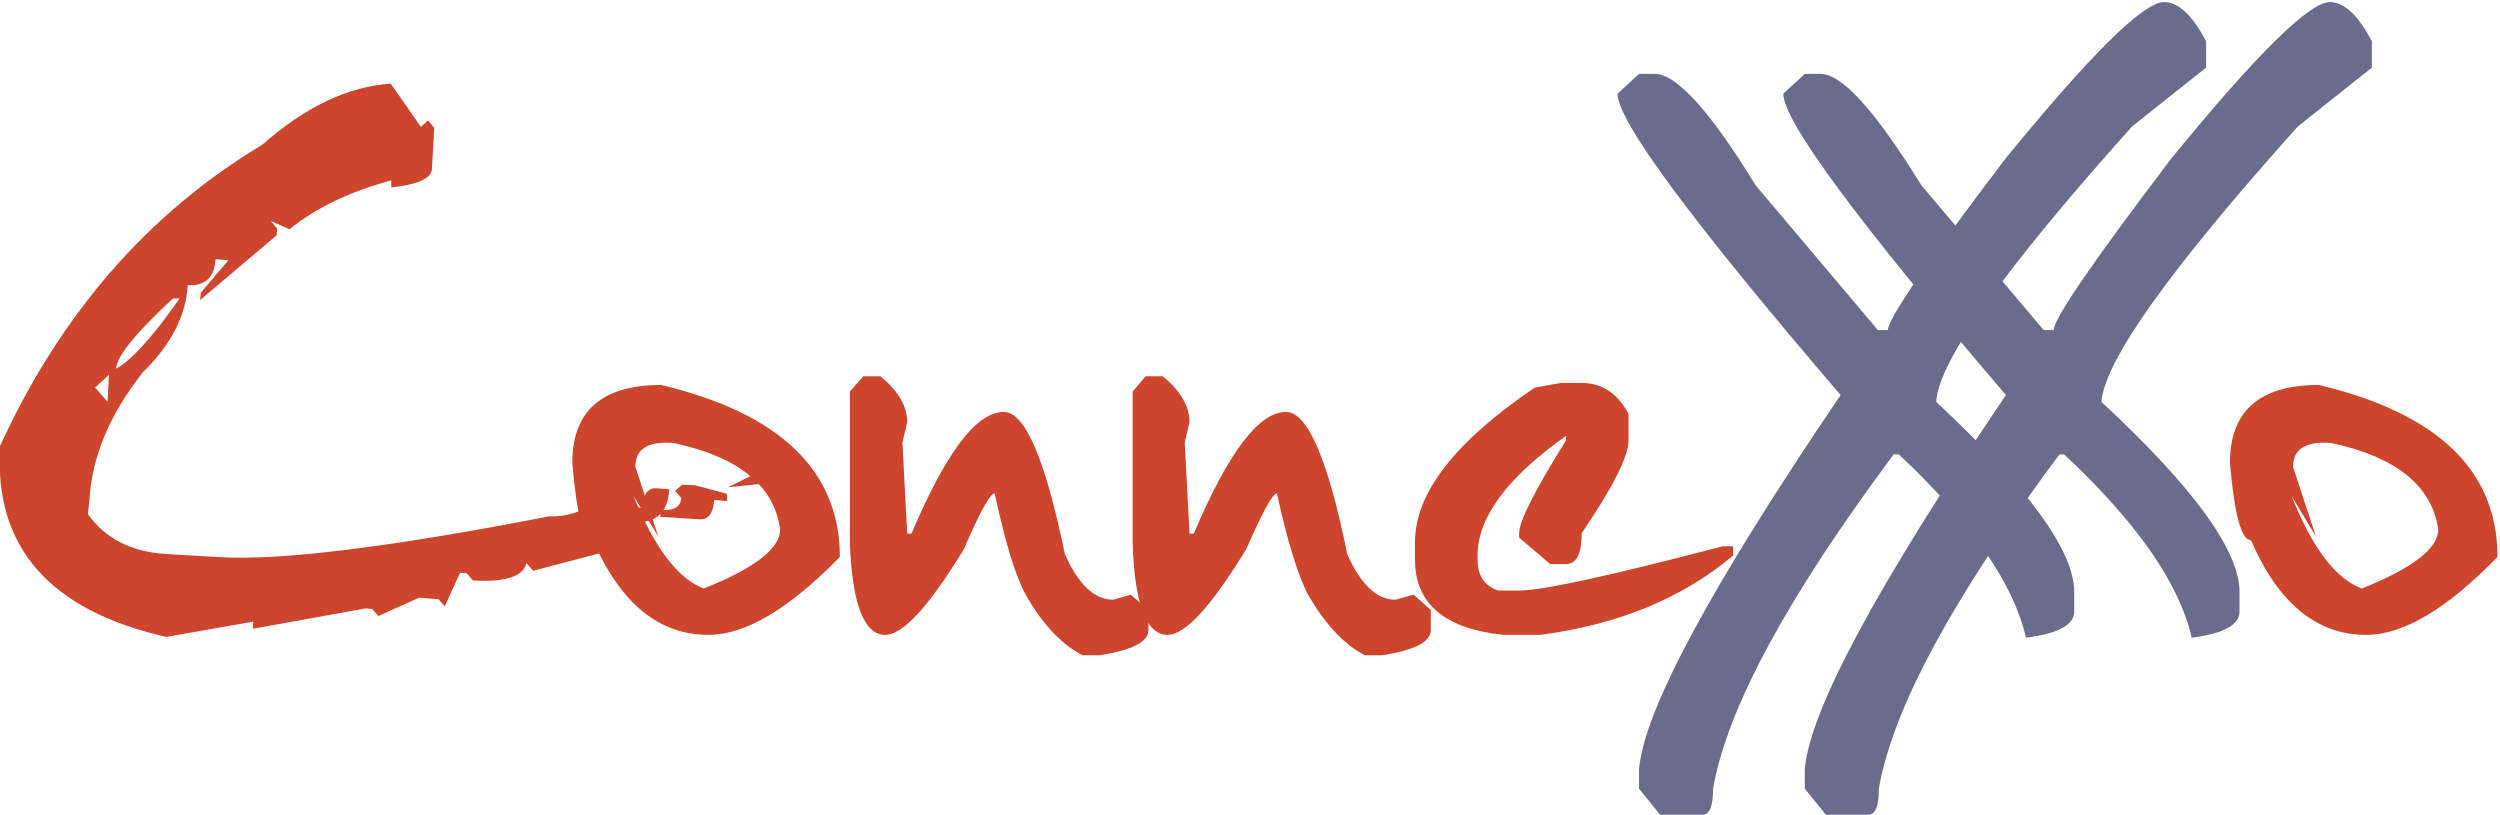 <?xml version="1.0" encoding="UTF-8" standalone="no"?>
<!DOCTYPE svg PUBLIC "-//W3C//DTD SVG 1.1//EN" "http://www.w3.org/Graphics/SVG/1.1/DTD/svg11.dtd">
<svg width="100%" height="100%" viewBox="0 0 841 274" version="1.1" xmlns="http://www.w3.org/2000/svg" xmlns:xlink="http://www.w3.org/1999/xlink" xml:space="preserve" xmlns:serif="http://www.serif.com/" style="fill-rule:evenodd;clip-rule:evenodd;stroke-linejoin:round;stroke-miterlimit:2;">
    <g transform="matrix(1,0,0,1,-377.953,-377.953)">
        <g transform="matrix(1.607,0,0,2.115,-19499.5,-10579.8)">
            <path d="M12451.1,5194.28L12457.4,5201.16L12458.9,5200.11L12460.2,5201.32L12459.7,5207.88C12459.6,5209.33 12456.8,5210.31 12451.2,5210.79L12451.2,5209.66C12442.5,5211.44 12435.4,5214.03 12429.9,5217.43L12426,5216.13L12427.3,5217.35L12427.2,5218.4L12411.2,5228.68L12411.3,5227.55L12417.1,5222.37L12414.4,5222.2C12414.2,5225.12 12412.2,5226.49 12408.6,5226.33C12408.2,5231.19 12405.1,5235.81 12399.2,5240.18C12392.2,5246.92 12388.5,5253.72 12388,5260.58L12387.7,5262.76C12391.3,5266.59 12396.7,5268.7 12403.8,5269.08L12414.8,5269.56C12427.6,5270.21 12450.7,5268.05 12484.3,5263.09C12487.7,5263.25 12491.4,5262.33 12495.6,5260.33L12503.7,5261.79C12503.9,5259.63 12504.9,5258.58 12506.6,5258.63L12509.4,5258.8C12509.1,5262.47 12506.7,5264.19 12502.2,5263.98L12502.1,5265.03L12503.3,5266.24L12503.2,5267.3L12480.9,5271.75L12479.5,5270.53C12478.8,5272.69 12475,5273.61 12468.3,5273.29L12467,5272.15L12465.6,5272.07L12462.4,5277.41L12461.1,5276.28L12457,5276.04L12448.5,5278.95L12447.2,5277.82L12445.8,5277.74L12422.2,5280.98L12422.3,5279.84L12404.1,5282.27C12379.6,5278.06 12368,5267.94 12369.3,5251.91C12382,5230.87 12400.3,5214.89 12424.2,5203.99C12433.2,5197.95 12442.2,5194.71 12451.1,5194.28ZM12393.6,5239.61C12396.8,5238.31 12401.2,5234.59 12406.9,5228.44L12405.5,5228.44C12397.7,5233.94 12393.7,5237.67 12393.6,5239.61ZM12389.2,5242.61L12391.8,5244.87L12392.1,5240.58L12389.2,5242.61ZM12531.7,5254.67L12538.5,5254.99L12538.4,5257.18L12521.7,5258.47L12531.7,5254.67ZM12514.8,5258.15L12521.5,5259.52L12521.5,5260.66L12518.8,5260.49C12518.6,5262.6 12517.6,5263.62 12515.8,5263.57L12507.5,5263.17L12507.6,5262.11C12510.4,5262.22 12511.8,5261.57 12511.9,5260.17L12510.6,5259.04L12512.1,5258.07L12514.8,5258.15Z" style="fill:rgb(204,69,44);fill-rule:nonzero;"/>
            <path d="M12507.7,5242.2C12532.6,5246.73 12545.1,5255.85 12545.1,5269.56C12534.5,5277.82 12525.3,5281.95 12517.6,5281.95C12507.2,5281.95 12499.2,5276.93 12493.4,5266.89C12491.4,5266.89 12490,5262.79 12489.1,5254.59C12489.1,5246.33 12495.3,5242.2 12507.7,5242.2ZM12510.3,5251.43C12504.9,5251.11 12502.3,5252.37 12502.3,5255.23L12507.1,5266.32L12501.9,5259.85C12506.3,5268.11 12511.2,5273.02 12516.6,5274.58C12527.3,5271.34 12532.6,5268.21 12532.6,5265.19C12531.4,5258.23 12523.9,5253.64 12510.3,5251.43Z" style="fill:rgb(204,69,44);fill-rule:nonzero;"/>
            <path d="M12550,5240.82L12553.6,5240.82C12557.3,5243.14 12559.2,5245.57 12559.2,5248.11L12558.2,5251.35L12559.2,5265.84L12560.1,5265.84C12567.3,5252.94 12573.7,5246.49 12579.4,5246.49C12583.9,5246.49 12588.1,5254.02 12592.2,5269.08C12595,5273.93 12598.4,5276.36 12602.3,5276.36L12606,5275.55L12609.7,5277.98L12609.7,5281.22C12609.7,5283.05 12606.3,5284.38 12599.5,5285.19L12595.9,5285.19C12591.5,5283.46 12587.5,5280.25 12584,5275.55C12581.8,5272.48 12579.7,5267.11 12577.5,5259.44C12576.6,5259.44 12574.4,5262.38 12571.1,5268.27C12563.8,5277.39 12558.3,5281.95 12554.6,5281.95C12550.2,5281.95 12547.7,5277.12 12547.2,5267.46L12547.2,5243.25L12550,5240.82Z" style="fill:rgb(204,69,44);fill-rule:nonzero;"/>
            <path d="M12609.1,5240.82L12612.7,5240.82C12616.4,5243.14 12618.3,5245.57 12618.3,5248.11L12617.3,5251.35L12618.3,5265.84L12619.2,5265.84C12626.4,5252.94 12632.8,5246.49 12638.5,5246.49C12643,5246.49 12647.3,5254.02 12651.3,5269.08C12654.1,5273.93 12657.5,5276.36 12661.4,5276.36L12665.2,5275.55L12668.8,5277.98L12668.8,5281.22C12668.8,5283.05 12665.4,5284.38 12658.7,5285.19L12655,5285.19C12650.6,5283.46 12646.7,5280.25 12643.1,5275.55C12641,5272.48 12638.8,5267.11 12636.6,5259.44C12635.7,5259.44 12633.6,5262.38 12630.2,5268.27C12622.9,5277.39 12617.4,5281.95 12613.7,5281.95C12609.3,5281.95 12606.8,5277.12 12606.4,5267.46L12606.4,5243.25L12609.1,5240.82Z" style="fill:rgb(204,69,44);fill-rule:nonzero;"/>
            <path d="M12696.1,5241.88L12700.4,5241.88C12704.6,5241.88 12707.9,5243.52 12710.2,5246.81L12710.2,5251.02C12710.2,5253.51 12707,5258.42 12700.4,5265.76C12700.4,5269.05 12699.3,5270.69 12697.1,5270.69L12693.8,5270.69L12687.3,5266.49L12687.3,5265.76C12687.3,5263.87 12690.6,5258.96 12697.1,5251.02L12697.1,5250.3C12684.8,5256.93 12678.6,5263.27 12678.6,5269.32L12678.6,5269.97C12678.6,5272.5 12680,5274.15 12682.9,5274.9L12687.3,5274.9C12692.1,5274.9 12706.3,5272.56 12729.9,5267.86L12732.1,5267.86L12732.1,5269.32C12721.5,5276.12 12708,5280.33 12691.7,5281.95L12684,5281.95C12671.7,5280.98 12665.5,5276.98 12665.5,5269.97L12665.5,5267.21C12665.5,5259.39 12673.9,5251.19 12690.6,5242.61L12696.1,5241.88Z" style="fill:rgb(204,69,44);fill-rule:nonzero;"/>
            <path d="M12822.3,5181.3C12825.3,5181.3 12828.2,5183.37 12831.1,5187.5L12831.1,5191.73L12815.6,5201.09C12788.8,5223.81 12775.1,5238.41 12774.6,5244.89C12793.8,5258.5 12803.5,5268.57 12803.5,5275.11L12803.5,5278.26C12803.5,5280.36 12800.1,5281.74 12793.4,5282.4C12790.8,5273.76 12781.9,5264.05 12766.8,5253.25L12765.7,5253.25C12743.4,5275.98 12730.8,5293.7 12727.9,5306.41C12727.9,5309.17 12727.2,5310.55 12725.7,5310.55L12716.8,5310.55L12712.4,5306.41L12712.4,5303.27C12713.5,5293.85 12727.6,5274.03 12754.6,5243.81C12723.5,5216.23 12707.9,5200.25 12707.9,5195.87L12712.4,5192.72L12715.7,5192.72C12720.2,5192.72 12727.3,5198.63 12736.8,5210.44L12762.4,5233.47L12764.5,5233.47C12764.5,5231.67 12772.7,5222.61 12789,5206.3C12806.9,5189.63 12818,5181.3 12822.3,5181.3Z" style="fill:rgb(107,108,139);fill-rule:nonzero;"/>
            <path d="M12857,5181.3C12860,5181.3 12862.9,5183.37 12865.8,5187.5L12865.8,5191.73L12850.3,5201.09C12823.5,5223.81 12809.8,5238.41 12809.2,5244.89C12828.5,5258.5 12838.1,5268.57 12838.1,5275.11L12838.1,5278.26C12838.1,5280.36 12834.8,5281.74 12828.1,5282.4C12825.5,5273.76 12816.6,5264.05 12801.4,5253.25L12800.4,5253.25C12778.1,5275.98 12765.5,5293.7 12762.6,5306.41C12762.6,5309.17 12761.9,5310.55 12760.4,5310.55L12751.5,5310.55L12747.1,5306.41L12747.1,5303.27C12748.2,5293.85 12762.3,5274.03 12789.2,5243.81C12758.2,5216.23 12742.6,5200.25 12742.6,5195.87L12747.1,5192.72L12750.4,5192.72C12754.9,5192.72 12761.9,5198.63 12771.5,5210.44L12797.1,5233.47L12799.2,5233.47C12799.2,5231.67 12807.4,5222.61 12823.7,5206.3C12841.6,5189.63 12852.7,5181.3 12857,5181.3Z" style="fill:rgb(107,108,139);fill-rule:nonzero;"/>
            <path d="M12854.7,5242.2C12879.7,5246.73 12892.1,5255.85 12892.1,5269.56C12881.5,5277.82 12872.4,5281.95 12864.6,5281.95C12854.3,5281.95 12846.2,5276.93 12840.5,5266.89C12838.5,5266.89 12837,5262.79 12836.1,5254.59C12836.1,5246.33 12842.3,5242.2 12854.7,5242.2ZM12857.3,5251.43C12852,5251.11 12849.3,5252.37 12849.3,5255.23L12854.1,5266.32L12849,5259.85C12853.3,5268.11 12858.2,5273.02 12863.7,5274.58C12874.3,5271.34 12879.7,5268.21 12879.7,5265.19C12878.4,5258.23 12870.9,5253.64 12857.3,5251.43Z" style="fill:rgb(204,69,44);fill-rule:nonzero;"/>
        </g>
    </g>
</svg>
